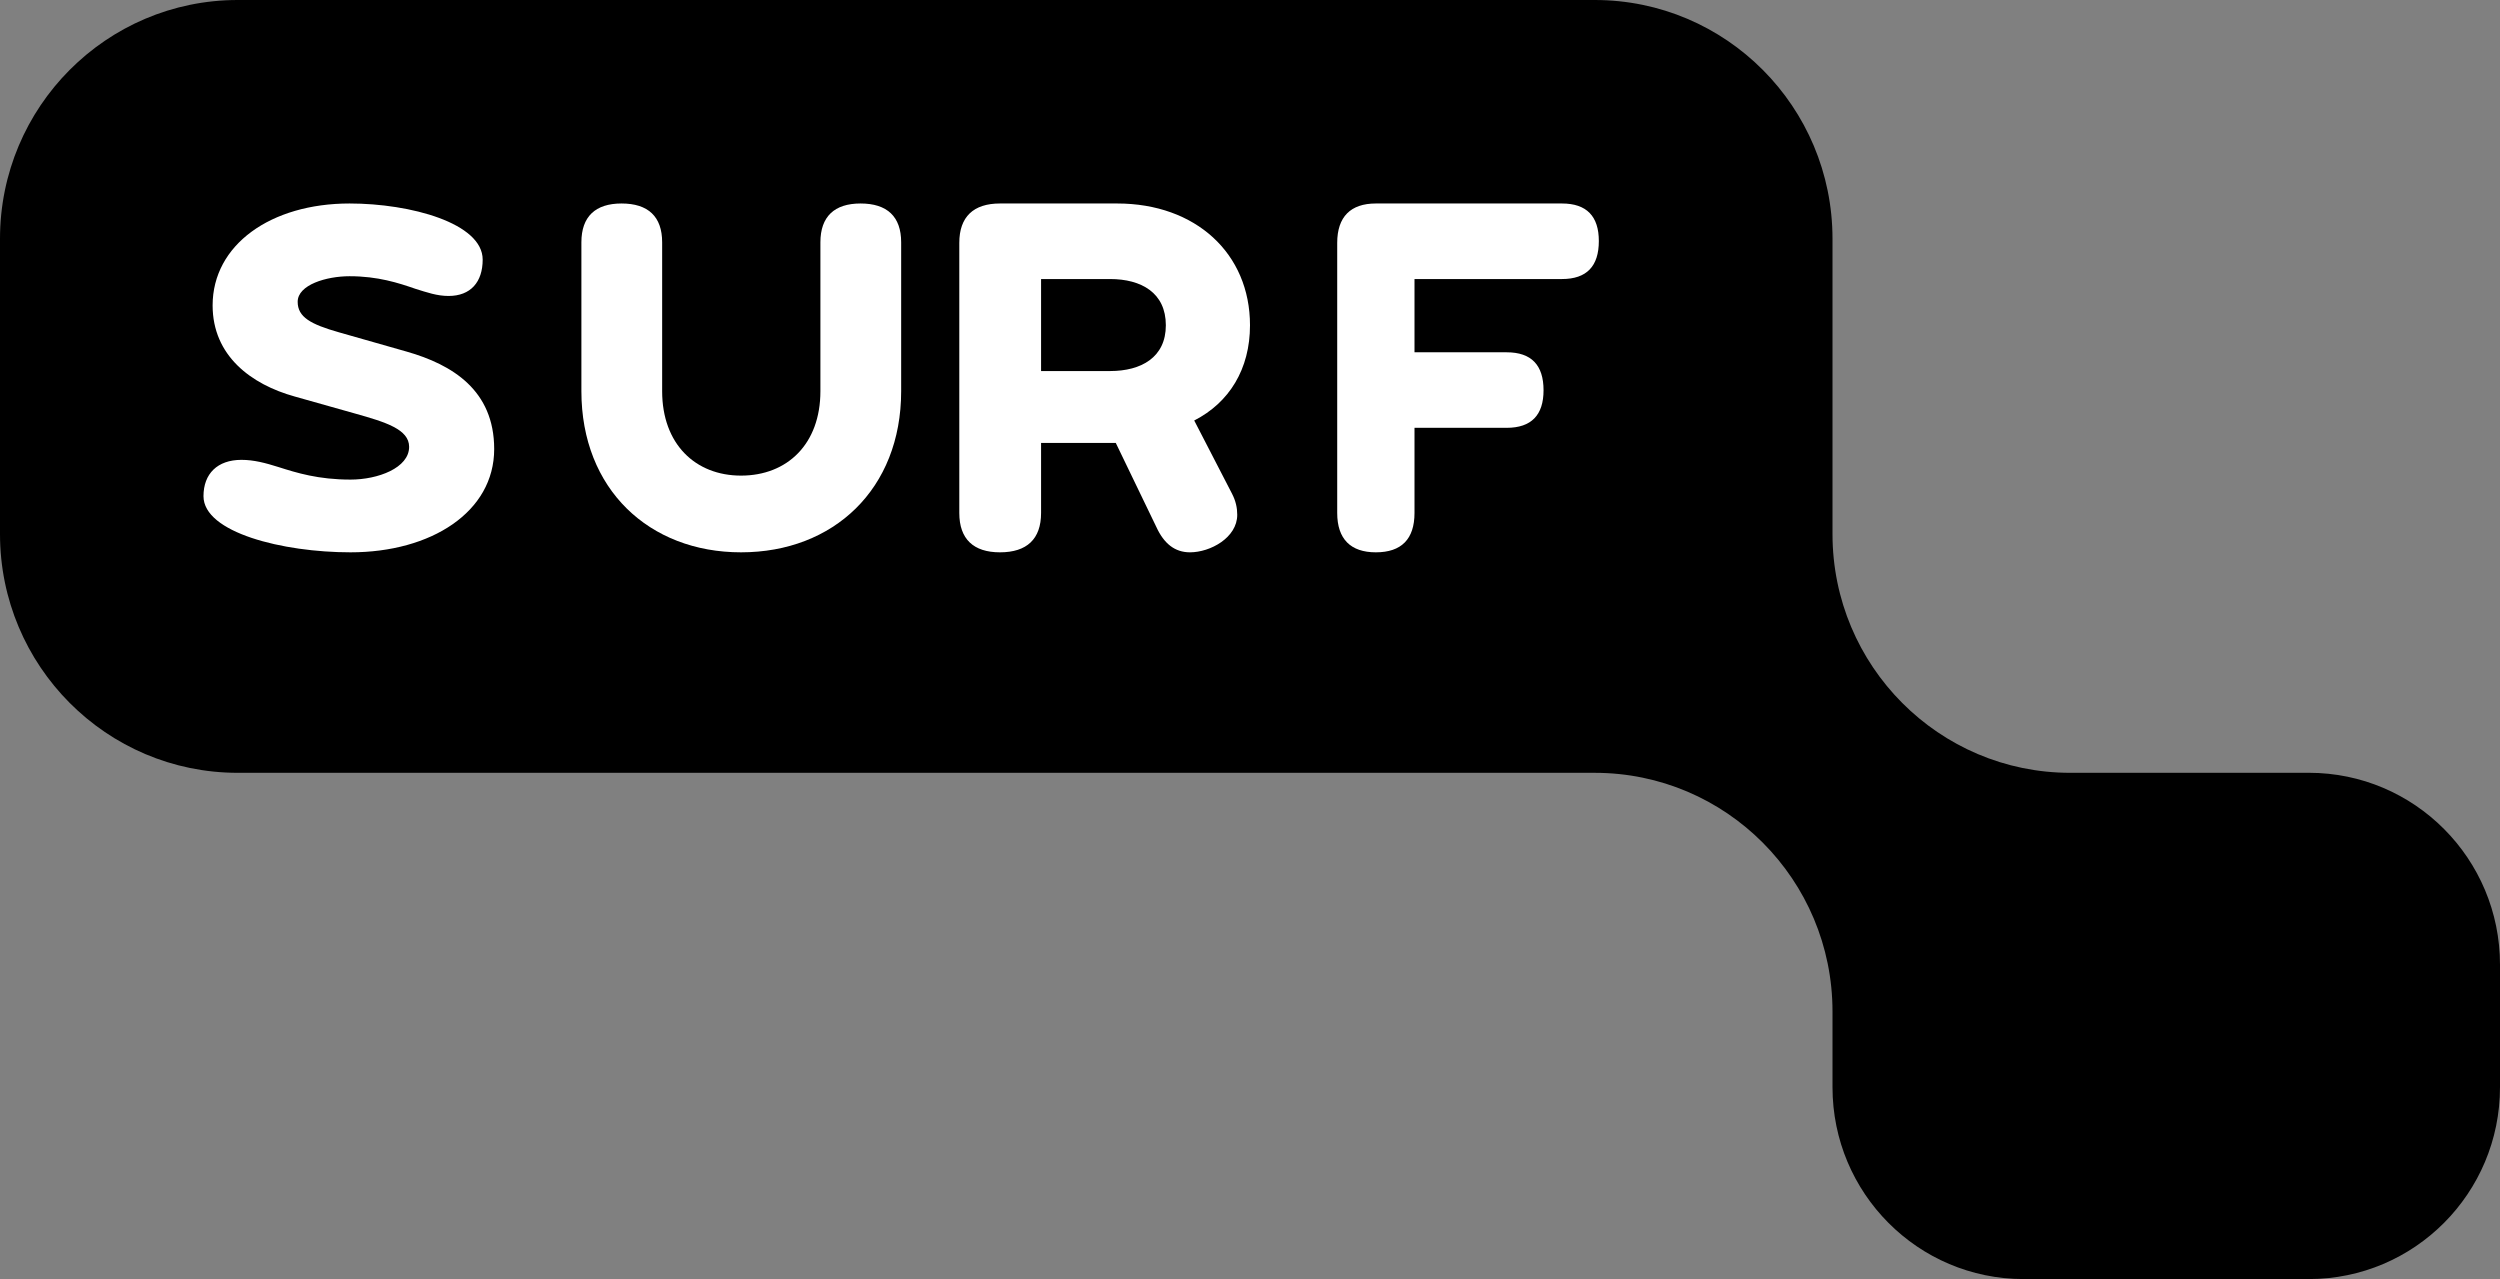 <?xml version="1.0" encoding="UTF-8"?>
<svg width="86px" height="44px" viewBox="0 0 86 44" version="1.1" xmlns="http://www.w3.org/2000/svg" xmlns:xlink="http://www.w3.org/1999/xlink">
    <rect x="0" y="0" width="86" height="44" fill="#808080" stroke="none"/>
    <title>surf</title>
    <g id="Logo" stroke="none" stroke-width="1" fill="none" fill-rule="evenodd">
        <g id="Artboard" fill-rule="nonzero">
            <g id="surf">
                <path d="M79.425,26.584 C83.056,26.584 86,29.539 86,33.185 L86,37.401 C86,41.046 83.056,44 79.425,44 L69.612,44 C65.981,44 63.038,41.046 63.038,37.401 L63.038,34.797 C63.038,30.262 59.376,26.585 54.857,26.585 L8.181,26.585 C3.663,26.585 0,22.907 0,18.371 L0,8.214 C0,3.678 3.663,0 8.181,0 L54.857,0 C59.376,0 63.038,3.678 63.038,8.214 L63.038,18.371 C63.038,22.907 66.701,26.585 71.22,26.585 L79.425,26.585 L79.425,26.584 Z" id="Path" fill="#000000"></path>
                <path d="M14.074,15.371 C14.074,14.769 13.265,14.521 12.223,14.228 L10.141,13.641 C8.637,13.224 7.314,12.236 7.314,10.506 C7.314,8.421 9.315,7 12.025,7 C14.125,7 16.604,7.679 16.604,8.931 C16.604,9.703 16.19,10.181 15.43,10.181 C15.033,10.181 14.686,10.058 14.29,9.935 C13.711,9.734 13,9.502 12.025,9.502 C11.231,9.502 10.24,9.796 10.24,10.382 C10.24,10.908 10.686,11.155 11.661,11.432 L13.992,12.096 C15.562,12.544 17,13.424 17,15.448 C17,17.61 14.835,19 12.058,19 C9.728,19 7,18.32 7,17.069 C7,16.297 7.479,15.819 8.306,15.819 C8.735,15.819 9.132,15.926 9.578,16.066 C10.206,16.266 10.95,16.498 12.058,16.498 C13.001,16.498 14.074,16.097 14.074,15.371 Z" id="Path" fill="#FFFFFF"></path>
                <path d="M28.222,8.335 C28.222,7.45 28.704,7 29.603,7 C30.517,7 31,7.45 31,8.335 L31,13.457 C31,16.826 28.671,19 25.492,19 C22.328,19 20,16.826 20,13.457 L20,8.335 C20,7.45 20.482,7 21.381,7 C22.296,7 22.778,7.45 22.778,8.335 L22.778,13.457 C22.778,15.274 23.919,16.361 25.492,16.361 C27.082,16.361 28.222,15.274 28.222,13.457 L28.222,8.335 Z" id="Path" fill="#FFFFFF"></path>
                <path d="M38.383,15.237 L35.813,15.237 L35.813,17.646 C35.813,18.544 35.325,19 34.399,19 C33.488,19 33,18.544 33,17.646 L33,8.355 C33,7.457 33.488,7 34.399,7 L38.431,7 C41.131,7 43,8.717 43,11.189 C43,12.7 42.284,13.851 41.081,14.465 L42.382,16.984 C42.512,17.236 42.561,17.472 42.561,17.709 C42.561,18.496 41.634,19 40.935,19 C40.415,19 40.042,18.701 39.781,18.134 L38.383,15.237 Z M35.813,9.599 L35.813,12.764 L38.187,12.764 C39.261,12.764 40.105,12.292 40.105,11.189 C40.105,10.071 39.261,9.599 38.187,9.599 L35.813,9.599 Z" id="Shape" fill="#FFFFFF"></path>
                <path d="M48.659,14.717 L48.659,17.646 C48.659,18.544 48.211,19 47.329,19 C46.463,19 46,18.544 46,17.646 L46,8.355 C46,7.457 46.463,7 47.329,7 L53.732,7 C54.583,7 55,7.442 55,8.292 C55,9.158 54.583,9.599 53.732,9.599 L48.659,9.599 L48.659,12.119 L51.83,12.119 C52.681,12.119 53.098,12.56 53.098,13.426 C53.098,14.276 52.681,14.717 51.83,14.717 L48.659,14.717 L48.659,14.717 Z" id="Path" fill="#FFFFFF"></path>
            </g>
        </g>
    </g>
</svg>